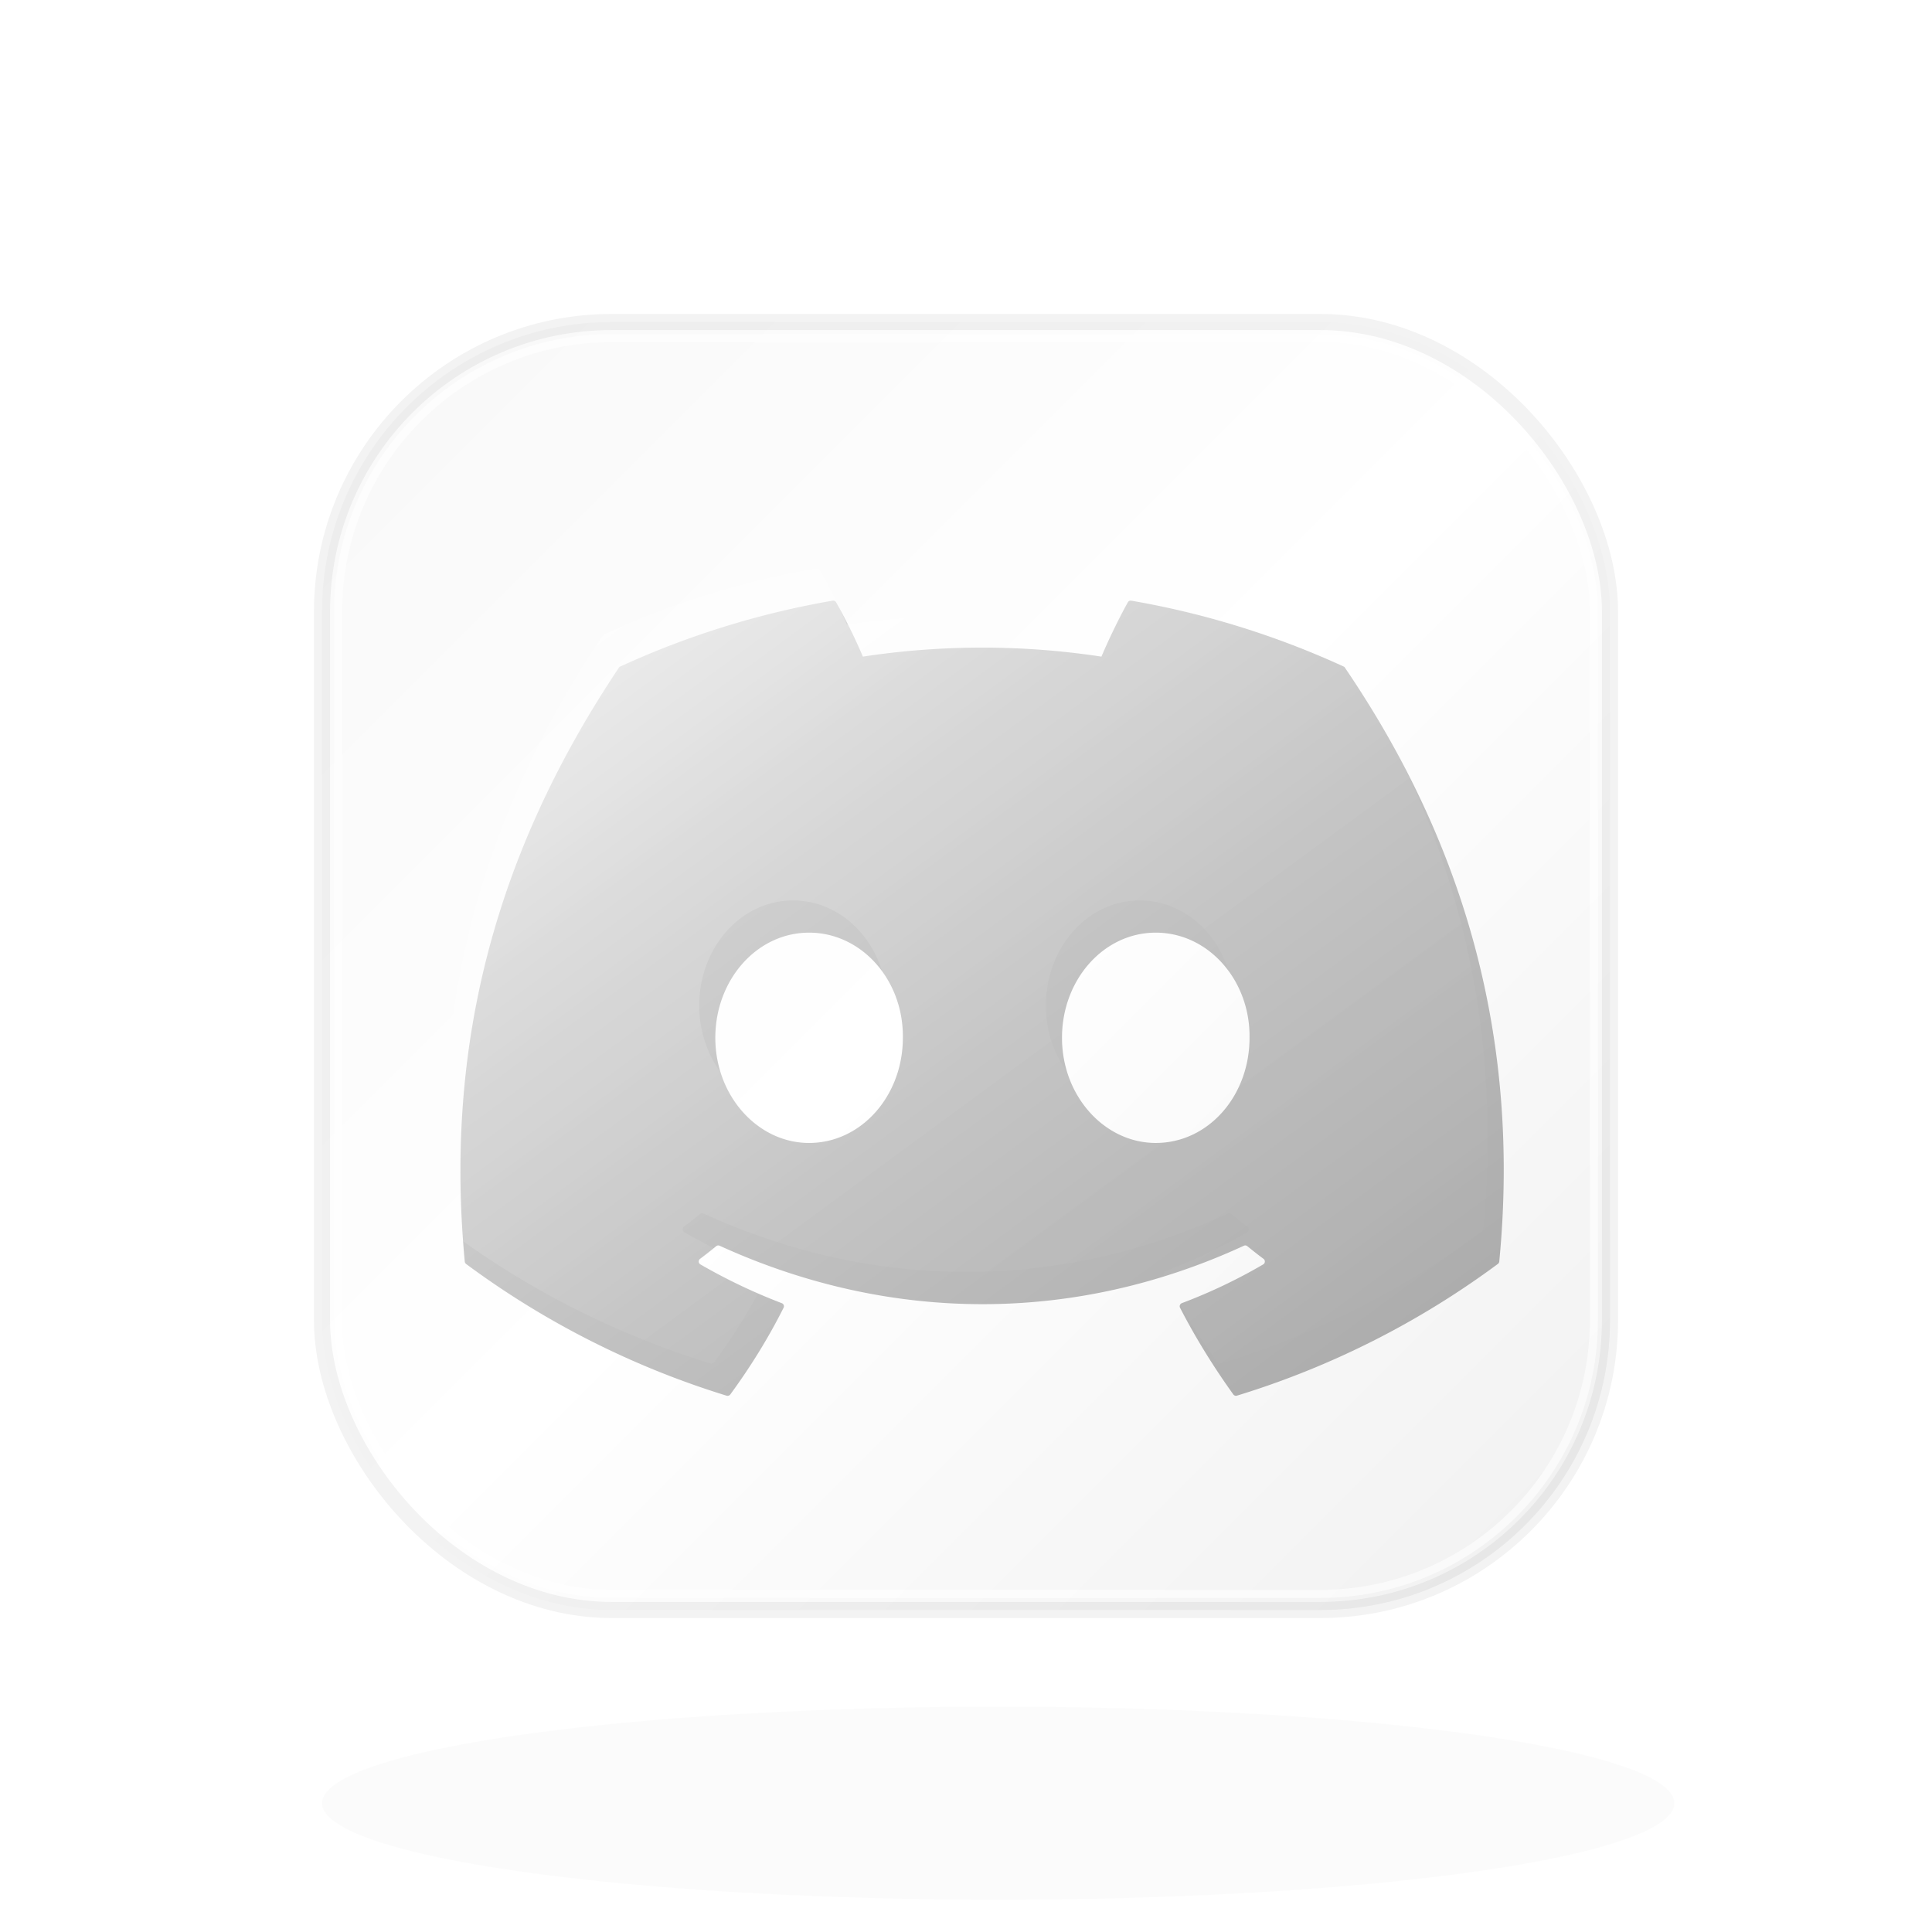 <svg xmlns="http://www.w3.org/2000/svg" width="120" height="120" viewBox="0 0 120 120" fill="none">
	<defs>
		<!-- Текстура для фона -->
		<pattern id="texture" x="0" y="0" width="3" height="3" patternUnits="userSpaceOnUse">
			<circle cx="0.5" cy="0.5" r="0.15" fill="#E0E0E0" opacity="0.2"/>
			<circle cx="2.5" cy="2.5" r="0.15" fill="#E0E0E0" opacity="0.2"/>
		</pattern>
		
		<!-- Градиент для 3D эффекта фона -->
		<linearGradient id="bgGradient" x1="0%" y1="0%" x2="100%" y2="100%">
			<stop offset="0%" style="stop-color:#F8F8F8;stop-opacity:1" />
			<stop offset="50%" style="stop-color:#FFFFFF;stop-opacity:1" />
			<stop offset="100%" style="stop-color:#F0F0F0;stop-opacity:1" />
		</linearGradient>
		
		<!-- Градиент для логотипа Discord (металлический) -->
		<linearGradient id="discordGradient" x1="0%" y1="0%" x2="100%" y2="100%">
			<stop offset="0%" style="stop-color:#E8E8E8;stop-opacity:1" />
			<stop offset="30%" style="stop-color:#D0D0D0;stop-opacity:1" />
			<stop offset="70%" style="stop-color:#B8B8B8;stop-opacity:1" />
			<stop offset="100%" style="stop-color:#A8A8A8;stop-opacity:1" />
		</linearGradient>
		
		<!-- Блики для логотипа (свет сверху слева) -->
		<linearGradient id="highlight" x1="0%" y1="0%" x2="100%" y2="100%">
			<stop offset="0%" style="stop-color:#FFFFFF;stop-opacity:0.5" />
			<stop offset="30%" style="stop-color:#FFFFFF;stop-opacity:0.2" />
			<stop offset="60%" style="stop-color:#FFFFFF;stop-opacity:0.05" />
			<stop offset="100%" style="stop-color:#FFFFFF;stop-opacity:0" />
		</linearGradient>
		
		<!-- Тень для логотипа -->
		<filter id="logoShadow" x="-100%" y="-100%" width="300%" height="300%">
			<feGaussianBlur in="SourceAlpha" stdDeviation="1.5"/>
			<feOffset dx="1" dy="2" result="offsetblur"/>
			<feComponentTransfer>
				<feFuncA type="linear" slope="0.25"/>
			</feComponentTransfer>
			<feMerge>
				<feMergeNode/>
				<feMergeNode in="SourceGraphic"/>
			</feMerge>
		</filter>
		
		<!-- Мягкая тень для всей иконки -->
		<filter id="iconShadow" x="-50%" y="-50%" width="200%" height="200%">
			<feGaussianBlur in="SourceAlpha" stdDeviation="4"/>
			<feOffset dx="2" dy="4" result="offsetblur"/>
			<feComponentTransfer>
				<feFuncA type="linear" slope="0.2"/>
			</feComponentTransfer>
		</filter>
		
		<!-- Внутренняя тень для неоморфизма -->
		<filter id="innerShadow" x="-50%" y="-50%" width="200%" height="200%">
			<feGaussianBlur in="SourceAlpha" stdDeviation="2"/>
			<feOffset dx="-1" dy="-1" result="offsetblur"/>
			<feComponentTransfer>
				<feFuncA type="linear" slope="0.15"/>
			</feComponentTransfer>
			<feComposite in="SourceGraphic" in2="offsetblur" operator="over"/>
		</filter>
		
		<!-- Внутренний блик для неоморфизма -->
		<filter id="innerHighlight" x="-50%" y="-50%" width="200%" height="200%">
			<feGaussianBlur in="SourceAlpha" stdDeviation="1.5"/>
			<feOffset dx="1" dy="1" result="offsetblur"/>
			<feComponentTransfer>
				<feFuncA type="linear" slope="0.2"/>
			</feComponentTransfer>
		</filter>
	</defs>
	
	<!-- Мягкая тень под иконкой -->
	<ellipse cx="60" cy="108" rx="42" ry="6" fill="#000000" opacity="0.12" filter="url(#iconShadow)"/>
	
	<!-- Основной фон (закругленный квадрат с неоморфным эффектом) -->
	<rect x="20" y="20" width="80" height="80" rx="18" ry="18" fill="url(#bgGradient)"/>
	<rect x="20" y="20" width="80" height="80" rx="18" ry="18" fill="url(#texture)"/>
	
	<!-- Внутренняя тень (верхний левый угол) -->
	<rect x="20" y="20" width="80" height="80" rx="18" ry="18" fill="none" stroke="rgba(0,0,0,0.05)" stroke-width="1"/>
	
	<!-- Внутренний блик (нижний правый угол) -->
	<rect x="21" y="21" width="78" height="78" rx="17" ry="17" fill="none" stroke="rgba(255,255,255,0.6)" stroke-width="0.5"/>
	
	<!-- Логотип Discord -->
	<g transform="translate(60, 60)">
		<g filter="url(#logoShadow)">
			<path
				d="M20.317 4.37a19.791 19.791 0 0 0-4.885-1.515.074.074 0 0 0-.079.037c-.21.375-.444.864-.608 1.25a18.27 18.27 0 0 0-5.487 0 12.64 12.64 0 0 0-.617-1.25.077.077 0 0 0-.079-.037A19.736 19.736 0 0 0 3.677 4.37a.07.07 0 0 0-.032.027C.533 9.046-.32 13.58.099 18.057a.082.082 0 0 0 .031.057 19.9 19.9 0 0 0 5.993 3.03.078.078 0 0 0 .084-.028c.462-.63.874-1.295 1.226-1.994a.076.076 0 0 0-.041-.106 13.107 13.107 0 0 1-1.872-.892.077.077 0 0 1-.008-.128 10.2 10.2 0 0 0 .372-.292.074.074 0 0 1 .077-.01c3.928 1.793 8.18 1.793 12.062 0a.074.074 0 0 1 .078.01c.12.098.246.198.373.292a.077.077 0 0 1-.006.127 12.299 12.299 0 0 1-1.873.892.077.077 0 0 0-.041.107c.36.698.772 1.362 1.225 1.993a.076.076 0 0 0 .084.028 19.839 19.839 0 0 0 6.002-3.03.077.077 0 0 0 .032-.054c.5-5.177-.838-9.674-3.549-13.66a.061.061 0 0 0-.031-.03zM8.02 15.33c-1.183 0-2.157-1.085-2.157-2.419 0-1.333.956-2.419 2.157-2.419 1.21 0 2.176 1.096 2.157 2.42 0 1.333-.956 2.418-2.157 2.418zm7.975 0c-1.183 0-2.157-1.085-2.157-2.419 0-1.333.955-2.419 2.157-2.419 1.21 0 2.176 1.096 2.157 2.42 0 1.333-.946 2.418-2.157 2.418z"
				fill="url(#discordGradient)"
				transform="scale(2.7) translate(-12, -12)"
			/>
		</g>
		
		<!-- Блики на логотипе (металлический эффект) -->
		<path
			d="M20.317 4.37a19.791 19.791 0 0 0-4.885-1.515.074.074 0 0 0-.079.037c-.21.375-.444.864-.608 1.25a18.27 18.27 0 0 0-5.487 0 12.64 12.64 0 0 0-.617-1.25.077.077 0 0 0-.079-.037A19.736 19.736 0 0 0 3.677 4.37a.07.07 0 0 0-.032.027C.533 9.046-.32 13.58.099 18.057a.082.082 0 0 0 .031.057 19.9 19.9 0 0 0 5.993 3.03.078.078 0 0 0 .084-.028c.462-.63.874-1.295 1.226-1.994a.076.076 0 0 0-.041-.106 13.107 13.107 0 0 1-1.872-.892.077.077 0 0 1-.008-.128 10.2 10.2 0 0 0 .372-.292.074.074 0 0 1 .077-.01c3.928 1.793 8.18 1.793 12.062 0a.074.074 0 0 1 .078.01c.12.098.246.198.373.292a.077.077 0 0 1-.006.127 12.299 12.299 0 0 1-1.873.892.077.077 0 0 0-.041.107c.36.698.772 1.362 1.225 1.993a.076.076 0 0 0 .084.028 19.839 19.839 0 0 0 6.002-3.03.077.077 0 0 0 .032-.054c.5-5.177-.838-9.674-3.549-13.66a.061.061 0 0 0-.031-.03zM8.02 15.33c-1.183 0-2.157-1.085-2.157-2.419 0-1.333.956-2.419 2.157-2.419 1.21 0 2.176 1.096 2.157 2.42 0 1.333-.956 2.418-2.157 2.418zm7.975 0c-1.183 0-2.157-1.085-2.157-2.419 0-1.333.955-2.419 2.157-2.419 1.21 0 2.176 1.096 2.157 2.42 0 1.333-.946 2.418-2.157 2.418z"
			fill="url(#highlight)"
			transform="scale(2.7) translate(-12, -12)"
		/>
	</g>
</svg>